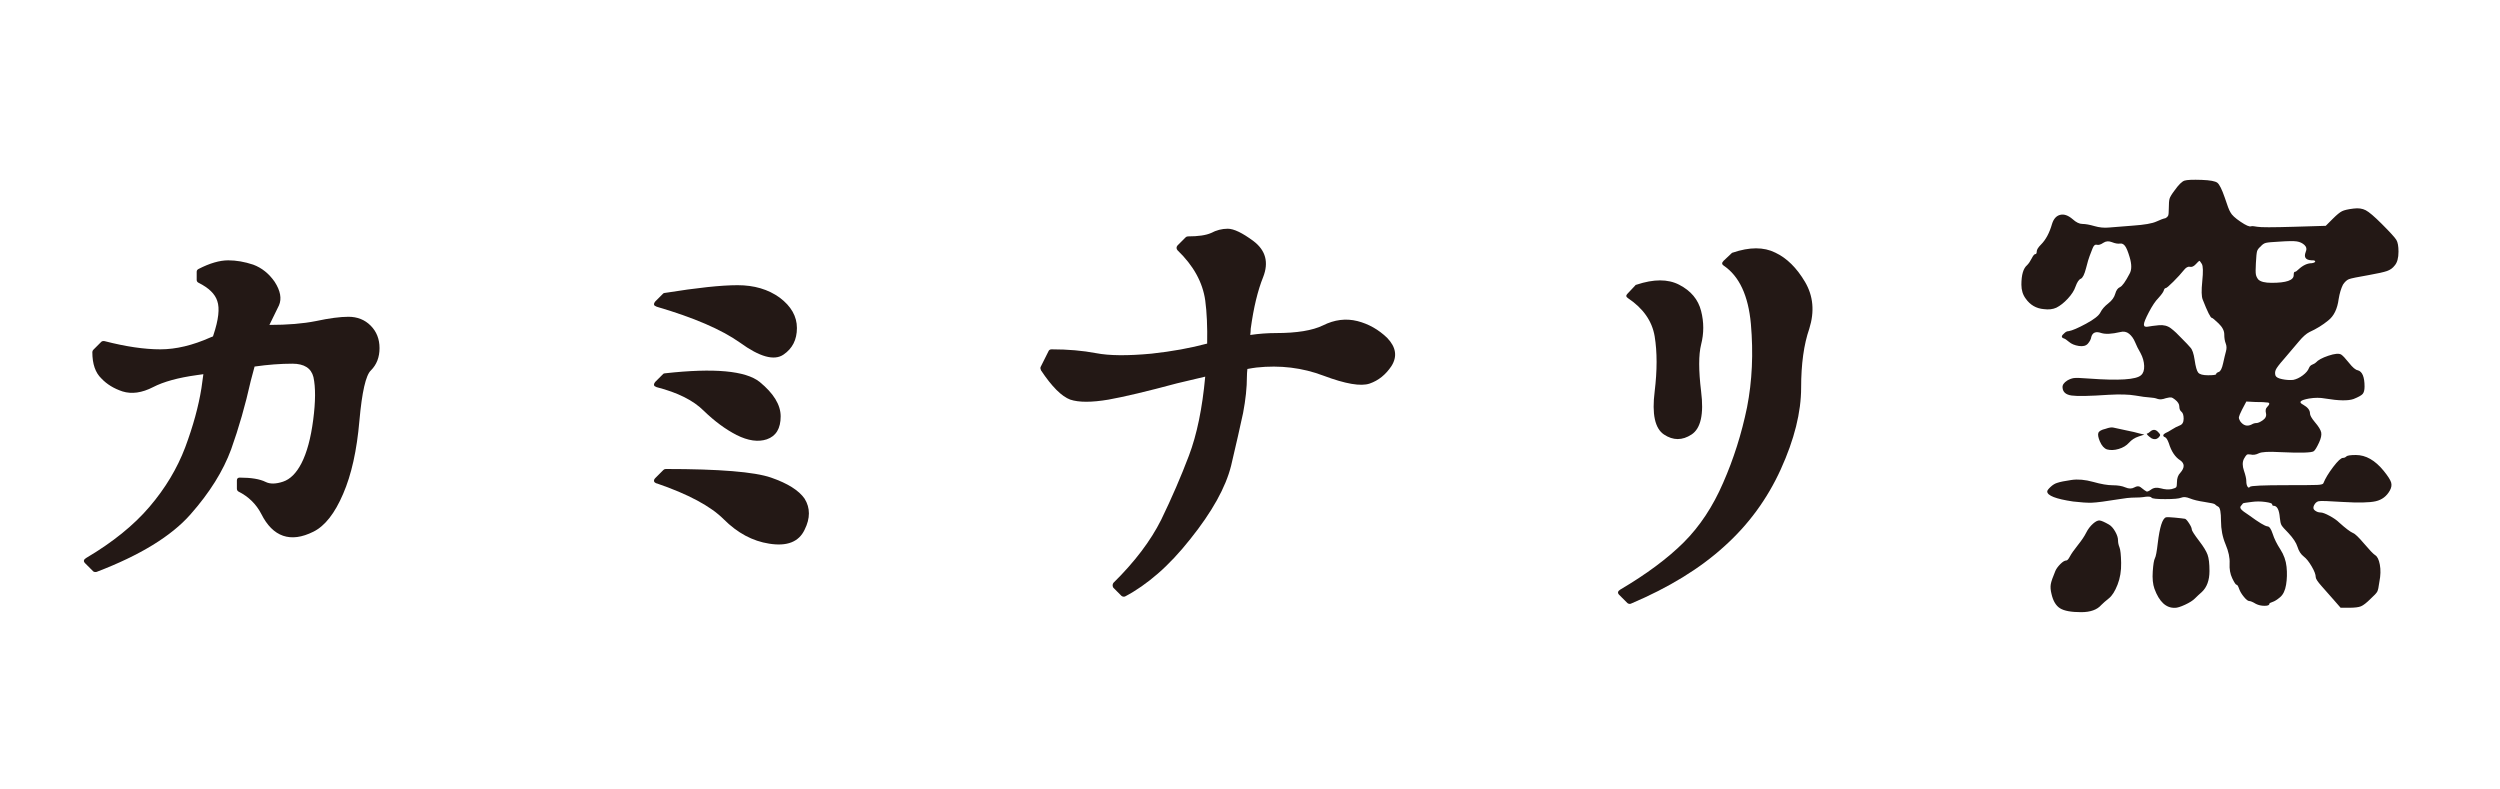 <?xml version="1.0" encoding="utf-8"?>
<!-- Generator: Adobe Illustrator 25.4.1, SVG Export Plug-In . SVG Version: 6.00 Build 0)  -->
<svg version="1.1" id="レイヤー_1" xmlns="http://www.w3.org/2000/svg" xmlns:xlink="http://www.w3.org/1999/xlink" x="0px"
	 y="0px" viewBox="0 0 900 284.09" style="enable-background:new 0 0 900 284.09;" xml:space="preserve">
<style type="text/css">
	.st0{fill:#231815;}
</style>
<g>
	<path class="st0" d="M33.59,125.93l2.93-2.93c0.34-0.23,0.75-0.29,1.21-0.17c7.58,1.95,14.24,2.93,19.99,2.93
		c5.63,0,11.66-1.44,18.09-4.31l0.86-0.34l0.17-0.52c1.84-5.51,2.3-9.59,1.38-12.23c-0.8-2.53-3.04-4.71-6.72-6.55
		c-0.46-0.23-0.69-0.57-0.69-1.03v-2.93c0-0.46,0.23-0.8,0.69-1.03c4.02-2.07,7.58-3.1,10.68-3.1c2.87,0,5.86,0.52,8.96,1.55
		c3.1,1.15,5.69,3.22,7.75,6.2c2.07,3.22,2.58,6.03,1.55,8.44c-0.8,1.61-1.95,3.96-3.45,7.06c6.55,0,12.12-0.46,16.72-1.38
		c4.82-1.03,8.73-1.55,11.72-1.55c3.22,0,5.89,1.06,8.01,3.19c2.12,2.13,3.19,4.83,3.19,8.1c0,3.27-1.03,5.94-3.1,8.01
		c-1.84,1.72-3.22,7.75-4.14,18.09c-0.92,10.68-2.87,19.47-5.86,26.36c-2.99,7.01-6.55,11.55-10.68,13.61
		c-4.14,2.07-7.78,2.56-10.94,1.47c-3.16-1.09-5.77-3.71-7.84-7.84c-1.84-3.56-4.6-6.26-8.27-8.1c-0.34-0.23-0.52-0.57-0.52-1.03
		v-2.93c0-0.69,0.34-1.03,1.03-1.03c4.14,0,7.24,0.52,9.3,1.55c1.61,0.81,3.7,0.77,6.29-0.09c2.58-0.86,4.8-3.07,6.63-6.63
		c1.95-3.79,3.36-8.99,4.22-15.6c0.86-6.6,0.89-11.74,0.09-15.42c-0.81-3.21-3.33-4.82-7.58-4.82c-4.25,0-8.79,0.34-13.61,1.03
		c-0.46,1.61-0.92,3.33-1.38,5.17c-1.95,8.73-4.31,16.95-7.06,24.64c-2.87,7.81-7.75,15.62-14.65,23.43
		c-6.89,7.82-18.15,14.71-33.77,20.68c-0.46,0.11-0.86,0.06-1.21-0.17l-2.93-2.93c-0.69-0.69-0.58-1.32,0.34-1.89
		c9.53-5.63,17.15-11.77,22.83-18.44c5.69-6.66,9.96-13.79,12.84-21.37c2.87-7.7,4.82-14.82,5.86-21.37c0.23-1.72,0.46-3.39,0.69-5
		c-0.8,0.11-1.61,0.23-2.41,0.34c-6.66,0.92-11.89,2.36-15.68,4.31c-4.02,2.07-7.7,2.59-11.03,1.55c-3.1-1.03-5.63-2.58-7.58-4.65
		c-2.18-2.07-3.27-5.23-3.27-9.48C33.25,126.45,33.36,126.17,33.59,125.93z"/>
	<path class="st0" d="M235.89,108.53l2.93-2.93c0.23-0.11,0.46-0.17,0.69-0.17c11.49-1.84,20.16-2.76,26.02-2.76
		c5.97,0,11.03,1.49,15.16,4.48c4.14,3.1,6.2,6.75,6.2,10.94c0,4.19-1.61,7.38-4.82,9.56c-3.33,2.3-8.56,0.86-15.68-4.31
		c-6.66-4.71-16.66-9.02-29.98-12.92l-0.69-0.35l-0.17-0.17C235.32,109.57,235.43,109.11,235.89,108.53z M235.89,137.48l2.93-2.93
		c0.23-0.11,0.46-0.17,0.69-0.17c17.58-1.95,28.89-0.92,33.95,3.1c5.05,4.13,7.58,8.27,7.58,12.41c0,4.37-1.67,7.12-5,8.27
		c-3.1,1.03-6.72,0.52-10.86-1.55c-4.02-2.07-7.99-5-11.89-8.79c-3.68-3.67-9.3-6.49-16.89-8.44l-0.69-0.34l-0.17-0.17
		C235.32,138.52,235.43,138.06,235.89,137.48z M235.89,172.12l2.93-2.93c0.23-0.23,0.52-0.35,0.86-0.35c19.3,0,31.93,1.03,37.91,3.1
		c5.97,2.07,9.99,4.6,12.06,7.58c2.07,3.33,2.07,7.07,0,11.2c-2.07,4.37-6.32,6.03-12.75,5c-5.97-0.92-11.43-3.85-16.37-8.79
		c-4.71-4.71-12.75-9.02-24.12-12.92h-0.17l-0.52-0.34l-0.17-0.17C235.32,173.04,235.43,172.58,235.89,172.12z"/>
	<path class="st0" d="M374.61,132.14l2.93-5.86c0.23-0.35,0.57-0.52,1.03-0.52c5.86,0,11.2,0.46,16.03,1.38
		c4.71,0.92,11.37,0.98,19.99,0.17c7.35-0.8,14.01-2.01,19.99-3.62c0.11-6.09-0.12-11.26-0.69-15.51
		c-0.92-6.55-4.25-12.58-9.99-18.09c-0.46-0.57-0.46-1.15,0-1.72l2.93-2.93c0.23-0.23,0.52-0.34,0.86-0.34
		c3.68,0,6.43-0.4,8.27-1.21c1.95-1.03,3.96-1.55,6.03-1.55c2.18,0,5.28,1.49,9.3,4.48c4.37,3.33,5.51,7.64,3.45,12.92
		c-1.95,4.83-3.45,11.03-4.48,18.61c0,0.69-0.06,1.44-0.17,2.24c3.1-0.46,6.2-0.69,9.3-0.69c7.47,0,13.1-0.92,16.89-2.76
		c4.13-2.07,8.27-2.59,12.41-1.55c4.02,1.03,7.58,3.05,10.68,6.03c3.21,3.33,3.73,6.72,1.55,10.17c-2.07,3.1-4.68,5.2-7.84,6.29
		c-3.16,1.09-8.7,0.14-16.63-2.84c-7.58-2.87-15.62-3.85-24.12-2.93c-0.92,0.11-2.01,0.29-3.27,0.52c-0.11,1.03-0.17,1.95-0.17,2.76
		c0,3.91-0.46,8.27-1.38,13.1c-1.03,4.83-2.47,11.14-4.31,18.96c-1.95,7.81-6.84,16.6-14.65,26.36c-3.91,4.94-7.81,9.1-11.72,12.49
		c-3.91,3.39-7.81,6.12-11.72,8.18c-0.46,0.23-0.92,0.17-1.38-0.17l-2.93-2.93c-0.34-0.57-0.34-1.15,0-1.72
		c7.69-7.58,13.44-15.16,17.23-22.75c3.79-7.81,7.12-15.51,9.99-23.09c2.87-7.58,4.82-17.06,5.86-28.43
		c-3.45,0.81-6.84,1.61-10.17,2.41c-10.68,2.87-18.9,4.83-24.64,5.86c-6.09,1.03-10.68,1.03-13.78,0
		c-3.1-1.15-6.61-4.65-10.51-10.51C374.55,132.89,374.49,132.48,374.61,132.14z"/>
	<path class="st0" d="M620.5,93.88l2.93-2.76c0.11-0.11,0.23-0.17,0.34-0.17c6.09-2.07,11.2-2.07,15.34,0
		c4.14,1.95,7.69,5.46,10.68,10.51c2.99,5.06,3.5,10.68,1.55,16.89c-1.95,5.63-2.93,12.7-2.93,21.2c0,8.85-2.44,18.64-7.32,29.38
		c-4.88,10.74-11.69,20.02-20.42,27.83c-8.73,7.93-19.88,14.76-33.43,20.51c-0.46,0.23-0.92,0.17-1.38-0.17l-2.93-2.93
		c-0.69-0.69-0.58-1.32,0.34-1.9c9.53-5.63,17.17-11.31,22.92-17.06c5.74-5.74,10.45-12.86,14.13-21.37
		c3.79-8.62,6.66-17.69,8.62-27.23c1.84-9.42,2.3-19.41,1.38-29.98c-0.92-10.22-4.19-17.23-9.82-21.02
		C619.81,95.15,619.81,94.57,620.5,93.88z M585.86,105.77l2.76-2.93c0.11-0.23,0.29-0.35,0.52-0.35c6.2-2.07,11.31-2.07,15.33,0
		c4.25,2.18,6.89,5.34,7.93,9.48c1.03,4.02,1.03,8.04,0,12.06c-0.92,3.68-0.92,9.3,0,16.89c1.03,8.16-0.12,13.33-3.45,15.51
		c-3.33,2.18-6.63,2.18-9.91,0c-3.27-2.18-4.39-7.35-3.36-15.51c0.92-7.58,0.92-14.19,0-19.82c-0.92-5.51-4.14-10.11-9.65-13.79
		C585.35,106.87,585.29,106.35,585.86,105.77z"/>
	<path class="st0" d="M786.44,65.02c0.92-0.29,2.99-0.37,6.2-0.26c2.99,0.11,4.85,0.46,5.6,1.03c0.75,0.58,1.64,2.36,2.67,5.34
		c0.92,2.87,1.61,4.65,2.07,5.34c0.46,0.92,1.66,2.04,3.62,3.36c1.95,1.32,3.21,1.87,3.79,1.64c0.34-0.11,1.09-0.06,2.24,0.17
		c1.15,0.23,5.57,0.23,13.27,0l11.37-0.34l2.59-2.59c1.38-1.38,2.47-2.27,3.27-2.67c0.8-0.4,2.18-0.72,4.14-0.95
		c1.72-0.23,3.19-0.03,4.39,0.6c1.21,0.63,3.13,2.27,5.77,4.91c2.99,2.99,4.74,4.91,5.26,5.77c0.52,0.86,0.77,2.27,0.77,4.22
		c0,2.3-0.46,3.96-1.38,5c-0.69,0.92-1.61,1.58-2.76,1.98c-1.15,0.4-3.33,0.89-6.55,1.46c-4.02,0.69-6.41,1.18-7.15,1.47
		c-0.75,0.29-1.47,0.95-2.15,1.98c-0.69,1.38-1.21,3.1-1.55,5.17c-0.46,3.56-1.72,6.15-3.79,7.75c-1.95,1.61-4.19,2.99-6.72,4.14
		c-1.15,0.58-2.41,1.7-3.79,3.36c-1.38,1.67-3.16,3.76-5.34,6.29c-1.72,1.95-2.73,3.27-3.01,3.96c-0.29,0.69-0.32,1.38-0.09,2.07
		c0.23,0.58,1.03,1.01,2.41,1.29c1.38,0.29,2.7,0.37,3.96,0.26c1.15-0.23,2.3-0.78,3.45-1.64c1.15-0.86,1.9-1.75,2.24-2.67
		c0.23-0.57,0.63-0.98,1.21-1.21c0.57-0.23,0.97-0.46,1.21-0.69c0.8-0.92,2.33-1.75,4.57-2.5c2.24-0.75,3.76-0.89,4.57-0.43
		c0.57,0.35,1.52,1.35,2.84,3.01c1.32,1.67,2.38,2.56,3.19,2.67c1.61,0.46,2.41,2.41,2.41,5.86c0,1.26-0.23,2.15-0.69,2.67
		c-0.46,0.52-1.55,1.12-3.27,1.81c-1.95,0.69-5.34,0.63-10.17-0.17c-1.84-0.35-3.79-0.35-5.86,0c-3.22,0.58-3.91,1.32-2.07,2.24
		c1.61,0.92,2.41,1.95,2.41,3.1c0,0.69,0.57,1.72,1.72,3.1c1.38,1.61,2.15,2.87,2.33,3.79c0.17,0.92-0.09,2.13-0.78,3.62
		c-0.8,1.72-1.44,2.76-1.89,3.1c-0.69,0.57-4.77,0.69-12.24,0.34c-4.02-0.23-6.55-0.09-7.58,0.43c-1.03,0.52-2.01,0.66-2.93,0.43
		c-0.69-0.11-1.15-0.09-1.38,0.09c-0.23,0.17-0.58,0.66-1.03,1.47c-0.57,1.15-0.57,2.56,0,4.22c0.57,1.67,0.86,2.93,0.86,3.79
		c0,0.86,0.14,1.52,0.43,1.98c0.29,0.46,0.57,0.49,0.86,0.09c0.29-0.4,4.74-0.6,13.36-0.6c5.86,0,9.48-0.03,10.85-0.09
		c1.38-0.06,2.13-0.26,2.24-0.6c0.69-1.72,1.87-3.67,3.53-5.86c1.66-2.18,2.84-3.27,3.53-3.27c0.46,0,0.86-0.17,1.21-0.52
		c0.35-0.34,1.49-0.52,3.45-0.52c3.56,0,6.89,1.89,9.99,5.69c1.49,1.84,2.38,3.22,2.67,4.14c0.29,0.92,0.14,1.89-0.43,2.93
		c-1.15,2.07-2.84,3.36-5.08,3.88c-2.24,0.52-6.23,0.6-11.98,0.26c-5.06-0.34-7.93-0.43-8.61-0.26c-0.69,0.17-1.24,0.66-1.64,1.47
		c-0.4,0.8-0.29,1.44,0.35,1.89c0.63,0.46,1.29,0.69,1.98,0.69s1.78,0.4,3.27,1.21c1.49,0.8,2.64,1.61,3.45,2.41
		c2.3,2.07,3.96,3.33,5,3.79c0.69,0.23,2.01,1.49,3.96,3.79c1.95,2.3,3.27,3.68,3.96,4.14c0.8,0.46,1.38,1.61,1.72,3.45
		c0.35,1.84,0.29,3.91-0.17,6.2c-0.23,1.84-0.49,3.02-0.77,3.53c-0.29,0.52-1.06,1.35-2.33,2.5c-1.49,1.49-2.67,2.41-3.53,2.76
		c-0.86,0.35-2.27,0.52-4.22,0.52h-3.1l-2.41-2.76c-1.61-1.84-3.1-3.53-4.48-5.08c-1.38-1.55-2.07-2.61-2.07-3.19
		c0-0.92-0.49-2.21-1.47-3.88c-0.98-1.67-1.92-2.84-2.84-3.53c-1.03-0.8-1.78-1.95-2.24-3.45c-0.46-1.49-1.55-3.16-3.27-5
		c-1.38-1.38-2.21-2.33-2.5-2.84c-0.29-0.52-0.49-1.41-0.6-2.67c-0.23-2.87-0.98-4.31-2.24-4.31c-0.34,0-0.52-0.17-0.52-0.52
		c0-0.34-0.83-0.63-2.5-0.86c-1.67-0.23-3.3-0.23-4.91,0c-1.95,0.23-2.99,0.4-3.1,0.52c-0.12,0.11-0.35,0.4-0.69,0.86
		c-0.35,0.34-0.35,0.75,0,1.21c0.34,0.46,1.32,1.21,2.93,2.24c3.45,2.53,5.63,3.85,6.55,3.96c0.69,0,1.32,0.89,1.9,2.67
		c0.57,1.78,1.49,3.65,2.76,5.6c1.26,1.95,2.01,4.05,2.24,6.29c0.23,2.24,0.17,4.39-0.17,6.46c-0.34,2.07-1.06,3.56-2.15,4.48
		c-1.1,0.92-2.01,1.49-2.76,1.72c-0.75,0.23-1.12,0.46-1.12,0.69c0,0.46-0.58,0.69-1.72,0.69c-1.15,0-2.18-0.23-3.1-0.69
		c-1.15-0.69-1.95-1.03-2.41-1.03c-0.46,0-1.09-0.49-1.9-1.47s-1.38-1.92-1.72-2.84c-0.35-1.03-0.66-1.55-0.95-1.55
		s-0.8-0.78-1.55-2.33c-0.75-1.55-1.06-3.33-0.95-5.34c0.11-2.01-0.37-4.31-1.46-6.89c-1.09-2.59-1.64-5.4-1.64-8.44
		c0-3.04-0.32-4.74-0.95-5.08c-0.63-0.34-1.03-0.63-1.21-0.86c-0.17-0.23-1.41-0.52-3.71-0.86c-2.3-0.34-4.08-0.77-5.34-1.29
		c-1.27-0.52-2.3-0.6-3.1-0.26c-0.8,0.35-2.73,0.52-5.77,0.52c-3.05,0-4.68-0.17-4.91-0.52c-0.23-0.34-0.92-0.46-2.07-0.34
		c-1.26,0.23-2.99,0.34-5.17,0.34c-0.69,0-2.13,0.17-4.31,0.52c-4.94,0.8-8.24,1.23-9.91,1.29c-1.67,0.06-3.94-0.09-6.81-0.43
		c-6.2-0.92-9.3-2.13-9.3-3.62c0-0.34,0.4-0.89,1.21-1.64c0.8-0.75,1.61-1.23,2.41-1.46c1.03-0.35,2.73-0.69,5.08-1.03
		c2.35-0.35,4.97-0.11,7.84,0.69c2.87,0.81,5.23,1.21,7.06,1.21c1.84,0,3.36,0.26,4.57,0.78c1.21,0.52,2.27,0.52,3.19,0
		c0.92-0.52,1.66-0.54,2.24-0.09c1.15,0.92,1.87,1.44,2.15,1.55c0.29,0.12,0.83-0.11,1.64-0.69c0.92-0.69,2.09-0.83,3.53-0.43
		c1.43,0.4,2.73,0.49,3.88,0.26c0.92-0.23,1.47-0.46,1.64-0.69c0.17-0.23,0.26-0.8,0.26-1.72c0-1.49,0.4-2.64,1.21-3.45
		c1.61-1.84,1.61-3.33,0-4.48c-1.84-1.15-3.22-3.21-4.14-6.2c-0.46-1.26-0.92-1.98-1.38-2.15c-0.46-0.17-0.66-0.4-0.6-0.69
		c0.06-0.29,0.31-0.54,0.77-0.78c0.57-0.23,1.35-0.66,2.33-1.29c0.98-0.63,1.92-1.12,2.84-1.47c0.92-0.34,1.38-1.15,1.38-2.41
		c0-1.26-0.26-2.09-0.77-2.5c-0.52-0.4-0.78-1.03-0.78-1.89c0-0.86-0.52-1.69-1.55-2.5c-0.57-0.46-1.03-0.72-1.38-0.77
		c-0.34-0.06-0.98,0.03-1.89,0.26c-1.27,0.46-2.27,0.55-3.02,0.26c-0.75-0.29-1.69-0.46-2.84-0.52c-1.15-0.06-2.87-0.29-5.17-0.69
		c-2.3-0.4-5.51-0.49-9.65-0.26c-6.78,0.46-11.2,0.55-13.27,0.26c-2.07-0.29-3.16-1.23-3.27-2.84c-0.11-0.92,0.46-1.78,1.72-2.58
		c0.8-0.46,1.58-0.75,2.33-0.86s2.56-0.06,5.43,0.17c10.8,0.8,17.06,0.4,18.78-1.21c0.8-0.69,1.18-1.81,1.12-3.36
		c-0.06-1.55-0.49-3.07-1.29-4.57c-0.81-1.38-1.47-2.7-1.98-3.96c-0.52-1.26-1.24-2.27-2.15-3.02c-0.92-0.75-2.01-0.95-3.27-0.6
		c-2.99,0.69-5.23,0.8-6.72,0.34c-1.95-0.69-3.16-0.23-3.62,1.38c-0.12,0.81-0.52,1.61-1.21,2.41c-0.69,0.81-1.78,1.09-3.27,0.86
		c-1.49-0.23-2.67-0.72-3.53-1.46c-0.86-0.75-1.52-1.18-1.98-1.29c-0.92-0.35-0.81-0.97,0.34-1.9c0.46-0.46,0.98-0.69,1.55-0.69
		c1.26-0.23,3.33-1.12,6.2-2.67c2.87-1.55,4.59-2.9,5.17-4.05c0.57-1.15,1.52-2.24,2.84-3.27c1.32-1.03,2.15-2.18,2.5-3.45
		c0.35-1.26,0.92-2.07,1.72-2.41c0.8-0.34,1.95-1.95,3.45-4.82c0.8-1.38,0.8-3.39,0-6.03c-0.58-1.95-1.12-3.27-1.64-3.96
		s-1.12-0.97-1.81-0.86c-0.81,0.12-1.78-0.06-2.93-0.52c-1.15-0.46-2.18-0.37-3.1,0.26c-0.92,0.63-1.7,0.86-2.33,0.69
		c-0.63-0.17-1.15,0.29-1.55,1.38c-0.4,1.09-0.75,1.98-1.03,2.67c-0.29,0.69-0.72,2.15-1.29,4.39c-0.58,2.24-1.21,3.51-1.89,3.79
		c-0.69,0.29-1.32,1.23-1.9,2.84c-0.46,1.38-1.38,2.81-2.76,4.31c-1.38,1.49-2.76,2.58-4.14,3.27c-1.27,0.58-2.76,0.75-4.48,0.52
		c-2.76-0.23-4.94-1.49-6.55-3.79c-1.03-1.38-1.55-3.04-1.55-5c0-3.56,0.69-5.91,2.07-7.06c0.57-0.57,1.12-1.38,1.64-2.41
		c0.52-1.03,0.95-1.55,1.29-1.55c0.35,0,0.52-0.31,0.52-0.95c0-0.63,0.52-1.47,1.55-2.5c1.72-1.72,3.04-4.19,3.96-7.41
		c0.57-1.84,1.55-2.93,2.93-3.27c1.38-0.35,2.87,0.17,4.48,1.55c1.26,1.15,2.44,1.72,3.53,1.72c1.09,0,2.53,0.26,4.31,0.77
		c1.78,0.52,3.53,0.69,5.25,0.52c1.72-0.17,4.62-0.4,8.7-0.69c4.08-0.29,6.86-0.77,8.36-1.46s2.59-1.09,3.27-1.21
		c0.46-0.23,0.77-0.52,0.95-0.86c0.17-0.35,0.26-1.26,0.26-2.76c0-1.61,0.09-2.73,0.26-3.36c0.17-0.63,0.77-1.64,1.81-3.01
		C784.31,66.49,785.52,65.31,786.44,65.02z M753.53,188.49c0.92-0.8,1.69-1.18,2.33-1.12c0.63,0.06,1.75,0.55,3.36,1.47
		c0.8,0.46,1.55,1.29,2.24,2.5c0.69,1.21,1.03,2.27,1.03,3.19c0,0.81,0.17,1.64,0.52,2.5c0.35,0.86,0.54,2.73,0.6,5.6
		c0.06,2.87-0.37,5.49-1.29,7.84c-0.92,2.35-1.95,3.99-3.1,4.91c-1.15,0.92-2.07,1.72-2.76,2.41c-1.49,1.72-3.91,2.59-7.24,2.59
		c-3.56,0-6.09-0.46-7.58-1.38c-1.49-0.92-2.53-2.64-3.1-5.17c-0.35-1.38-0.43-2.56-0.26-3.53c0.17-0.98,0.72-2.56,1.64-4.74
		c0.34-0.8,0.95-1.64,1.81-2.5c0.86-0.86,1.58-1.29,2.15-1.29c0.35,0,0.78-0.49,1.29-1.46c0.52-0.97,1.47-2.33,2.84-4.05
		c1.38-1.72,2.38-3.21,3.01-4.48C751.66,190.5,752.49,189.41,753.53,188.49z M758.01,154.37c1.26-0.46,2.21-0.6,2.84-0.43
		c0.63,0.17,2.1,0.49,4.39,0.95c2.3,0.46,4.02,0.86,5.17,1.21l1.55,0.35l-2.07,0.69c-1.38,0.46-2.53,1.21-3.45,2.24
		c-0.92,1.03-2.15,1.78-3.7,2.24c-1.55,0.46-2.96,0.52-4.22,0.17c-1.03-0.35-1.9-1.32-2.59-2.93c-0.57-1.38-0.75-2.38-0.52-3.01
		C755.65,155.2,756.51,154.71,758.01,154.37z M792.82,101.21c0.35-3.39,0.29-5.46-0.17-6.2c-0.46-0.75-0.75-1.12-0.86-1.12
		c-0.12,0-0.55,0.4-1.29,1.21c-0.75,0.81-1.47,1.12-2.15,0.95c-0.69-0.17-1.44,0.26-2.24,1.29c-0.92,1.15-2.15,2.5-3.7,4.05
		c-1.55,1.55-2.47,2.33-2.76,2.33c-0.29,0-0.52,0.29-0.69,0.86c-0.17,0.57-0.83,1.49-1.98,2.76c-1.03,1.03-2.15,2.7-3.36,5
		c-1.21,2.3-1.81,3.79-1.81,4.48c0,0.69,0.46,0.95,1.38,0.78c0.92-0.17,2.24-0.35,3.96-0.52c1.72-0.17,3.19,0.2,4.39,1.12
		c1.21,0.92,2.5,2.13,3.88,3.62c1.49,1.49,2.53,2.58,3.1,3.27c0.69,0.69,1.21,2.18,1.55,4.48c0.35,2.41,0.77,3.94,1.29,4.57
		c0.52,0.63,1.69,0.95,3.53,0.95c1.95,0,2.93-0.14,2.93-0.43c0-0.29,0.31-0.54,0.95-0.77c0.63-0.23,1.15-1.26,1.55-3.1
		c0.4-1.84,0.75-3.27,1.03-4.31c0.29-1.03,0.26-1.98-0.09-2.84c-0.34-0.86-0.52-1.95-0.52-3.27c0-1.32-0.69-2.64-2.07-3.96
		c-1.38-1.32-2.18-1.98-2.41-1.98c-0.46,0-1.55-2.18-3.27-6.55C792.53,106.81,792.47,104.6,792.82,101.21z M774.03,155.4
		c1.03-0.92,2.01-0.86,2.93,0.17c0.46,0.46,0.69,0.81,0.69,1.03c0,0.23-0.23,0.58-0.69,1.03c-0.69,0.58-1.49,0.63-2.41,0.17
		c-1.15-0.8-1.72-1.38-1.72-1.72C773.17,156.09,773.57,155.86,774.03,155.4z M779.72,186.25c0.34-0.11,1.41-0.09,3.19,0.09
		c1.78,0.17,3.02,0.32,3.71,0.43c0.34,0.12,0.83,0.66,1.46,1.64c0.63,0.98,0.95,1.69,0.95,2.15c0,0.46,0.92,1.9,2.76,4.31
		c1.49,1.95,2.47,3.56,2.93,4.82c0.46,1.26,0.69,3.21,0.69,5.86c0,3.33-0.92,5.86-2.76,7.58c-0.92,0.8-1.75,1.58-2.5,2.33
		c-0.75,0.75-1.92,1.49-3.53,2.24c-1.61,0.75-2.82,1.12-3.62,1.12c-3.22,0.11-5.69-2.18-7.41-6.89c-0.57-1.61-0.77-3.68-0.6-6.2
		c0.17-2.53,0.43-4.11,0.77-4.74c0.35-0.63,0.69-2.44,1.03-5.43C777.48,189.81,778.45,186.71,779.72,186.25z M816.08,144.89
		c-0.57-0.11-1.95-0.17-4.13-0.17l-3.27-0.17l-1.55,2.93c-0.69,1.38-1.06,2.27-1.12,2.67c-0.06,0.4,0.09,0.89,0.43,1.46
		c1.15,1.61,2.53,2.01,4.14,1.21c0.57-0.35,1.15-0.52,1.72-0.52s1.35-0.34,2.33-1.03c0.97-0.69,1.35-1.52,1.12-2.5
		c-0.23-0.97-0.12-1.69,0.34-2.15C817.23,145.47,817.23,144.89,816.08,144.89z M829.61,88.2c-0.75-0.69-1.67-1.12-2.76-1.29
		c-1.1-0.17-3.25-0.14-6.46,0.09c-2.41,0.12-3.96,0.26-4.65,0.43c-0.69,0.17-1.32,0.6-1.9,1.29c-0.69,0.58-1.12,1.15-1.29,1.72
		c-0.17,0.57-0.32,2.01-0.43,4.31c-0.12,2.07-0.12,3.42,0,4.05c0.11,0.63,0.4,1.24,0.86,1.81c0.8,0.81,2.41,1.21,4.82,1.21
		c5.28,0,7.93-0.92,7.93-2.76c0-0.8,0.14-1.21,0.43-1.21s0.72-0.29,1.29-0.86c1.61-1.49,3.21-2.24,4.83-2.24
		c0.57-0.11,0.92-0.23,1.03-0.35c0.35-0.34,0.17-0.57-0.52-0.69c-0.23,0-0.46,0-0.69,0c-2.07-0.11-2.76-1.09-2.07-2.93
		C830.49,89.75,830.35,88.89,829.61,88.2z"/>
</g>
</svg>
